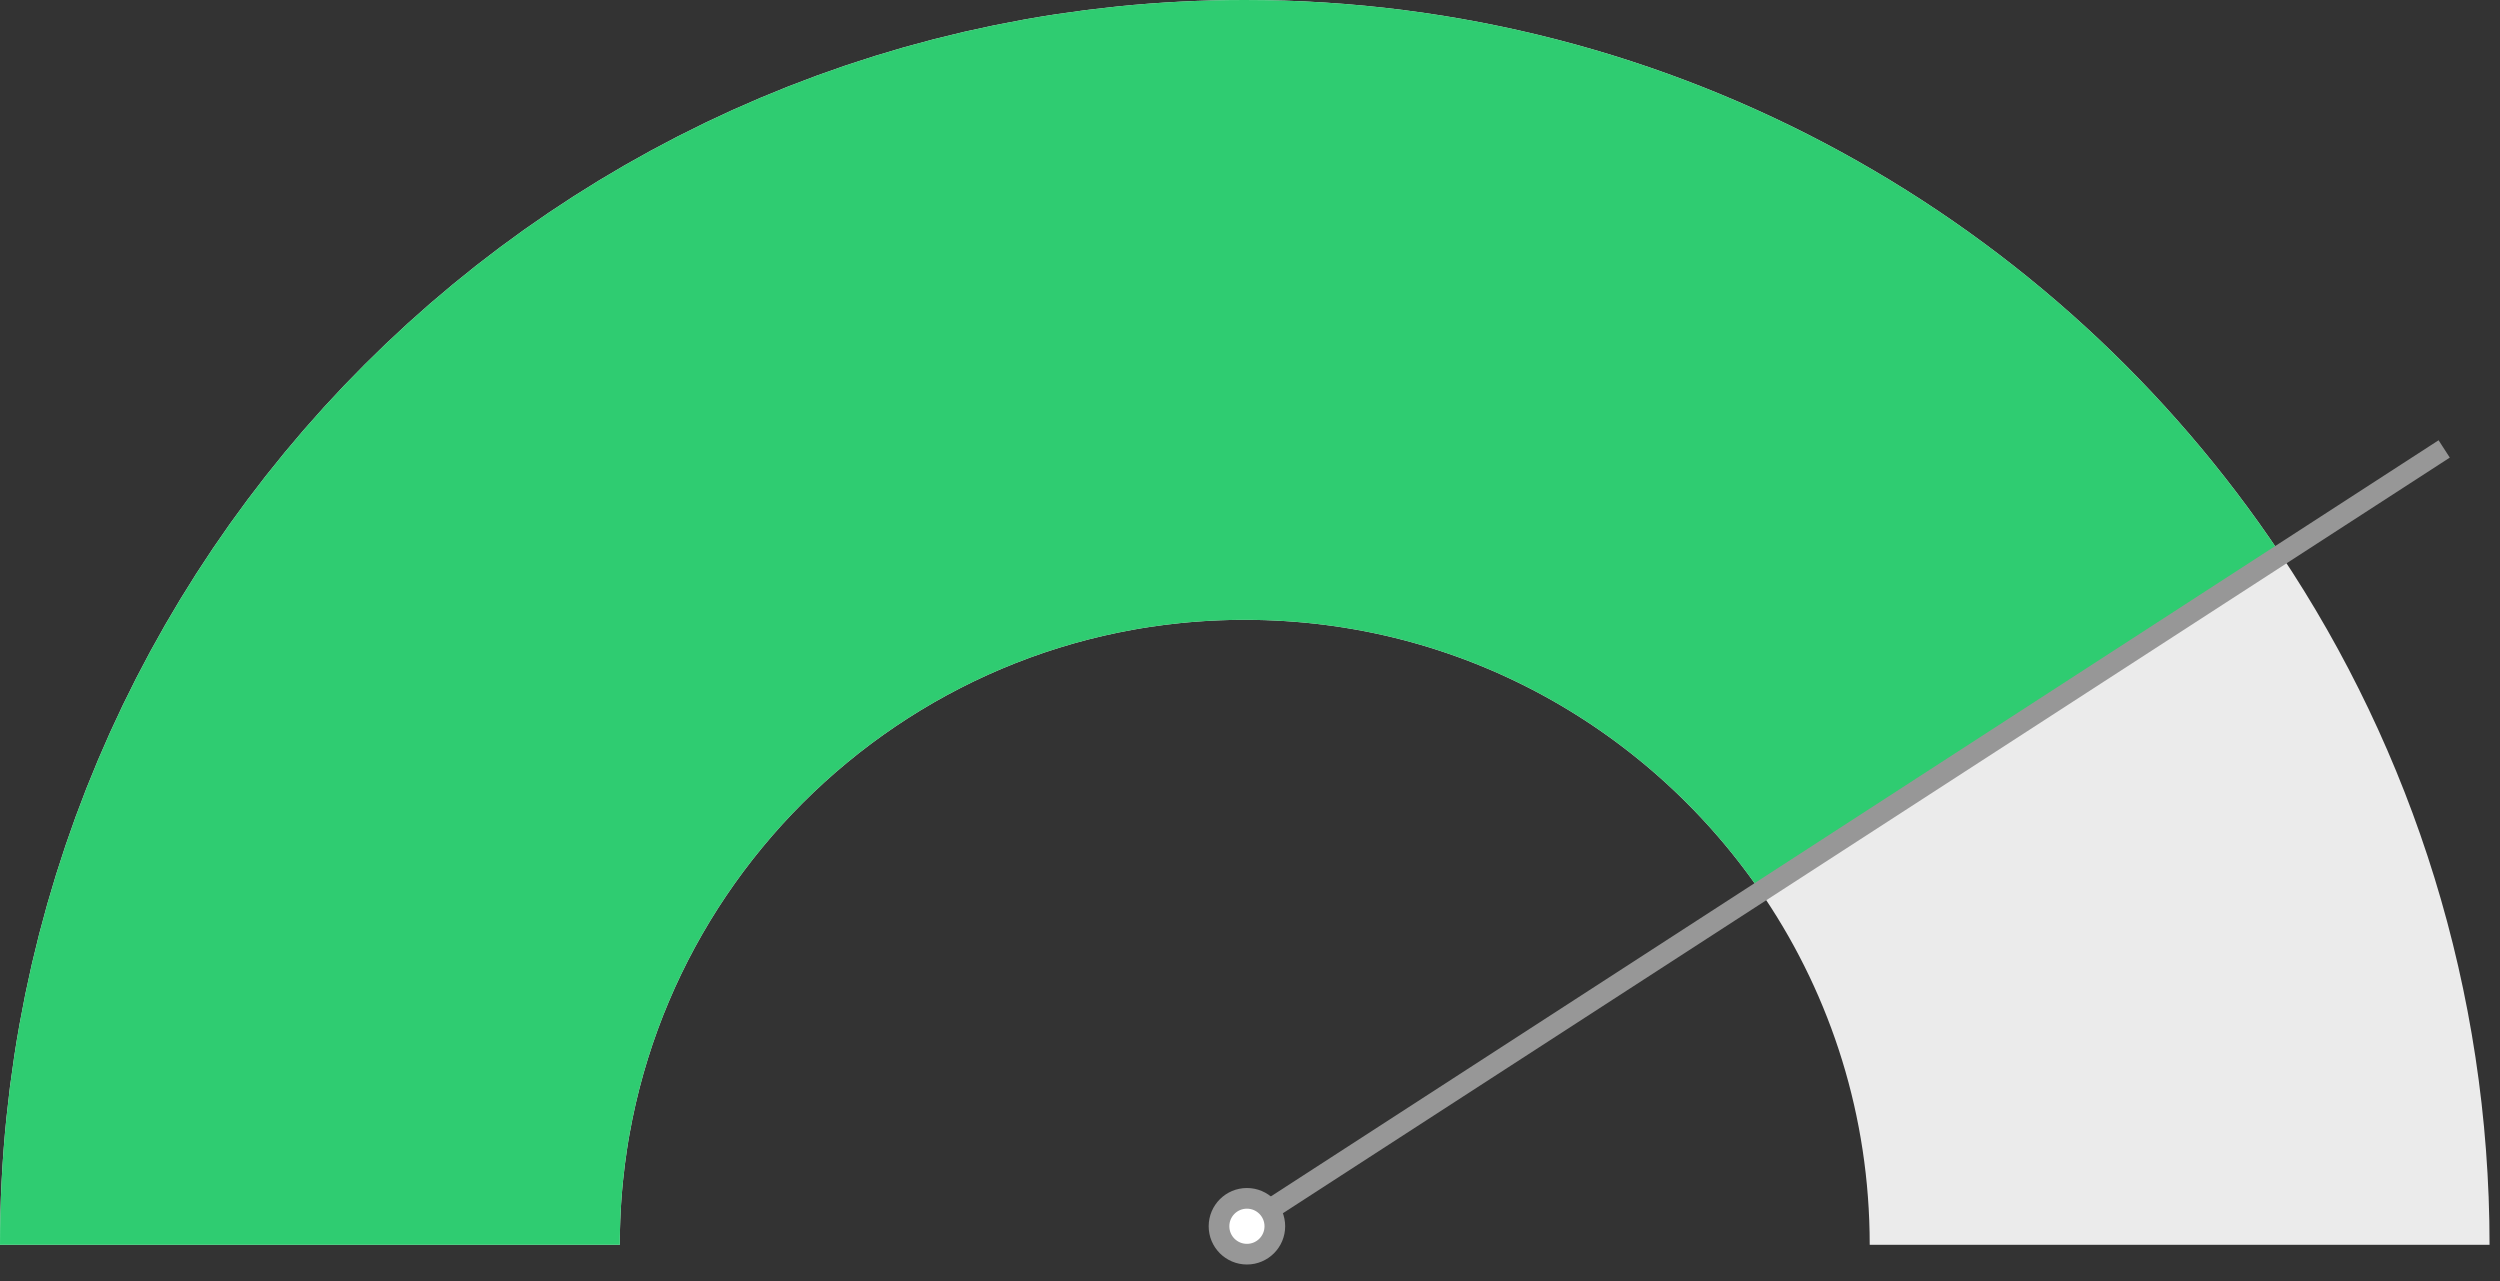 <svg xmlns="http://www.w3.org/2000/svg" width="121" height="62">
  <rect width="100%" height="100%" fill="#333333" stroke="none"/>
  <g fill="none" fill-rule="evenodd" transform="translate(-252 -497)">
    <path stroke="#EBEBEB" stroke-width="30" d="M357.494 557.247c0-9.291-2.8-17.928-7.603-25.113-8.115-12.14-21.946-20.134-37.644-20.134-24.99 0-45.247 20.258-45.247 45.247"/>
    <path stroke="#2FCC71" stroke-width="30" d="M349.89 532.134C341.777 519.994 327.946 512 312.248 512 287.257 512 267 532.258 267 557.247"/>
    <path stroke="#979797" stroke-linecap="square" d="M312 556.479L369.879 519"/>
    <circle cx="312.351" cy="556.351" r="1.351" fill="#FFF" stroke="#979797"/>
  </g>
</svg>
